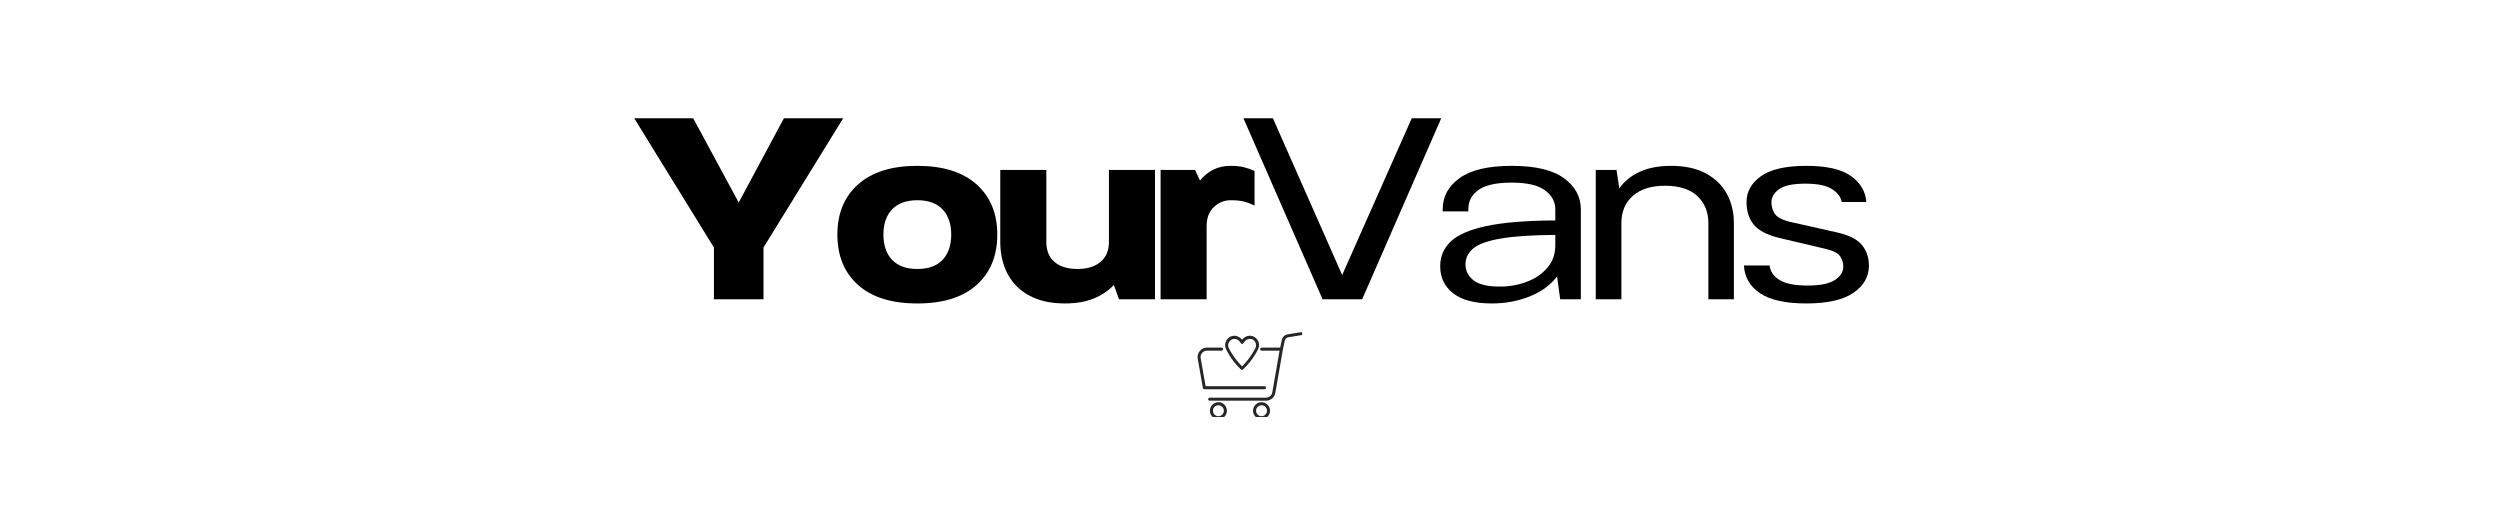 <svg version="1.0" preserveAspectRatio="xMidYMid meet" height="104" viewBox="0 0 375 78" zoomAndPan="magnify" width="500" xmlns:xlink="http://www.w3.org/1999/xlink" xmlns="http://www.w3.org/2000/svg"><defs><filter id="cebe662647" height="100%" width="100%" y="0%" x="0%"><feColorMatrix color-interpolation-filters="sRGB" values="0 0 0 0 1 0 0 0 0 1 0 0 0 0 1 0 0 0 1 0"></feColorMatrix></filter><g></g><mask id="27e88ea870"><g filter="url(#cebe662647)"><rect fill-opacity="0.85" height="93.6" y="-7.8" fill="#000000" width="450" x="-37.5"></rect></g></mask><clipPath id="5d074532e8"><path clip-rule="nonzero" d="M 0.582 0.801 L 16.332 0.801 L 16.332 13.551 L 0.582 13.551 Z M 0.582 0.801"></path></clipPath><clipPath id="b1b808f49c"><rect height="15" y="0" width="17" x="0"></rect></clipPath></defs><g fill-opacity="1" fill="#000000"><g transform="translate(94.743, 44.893)"><g><path d="M 0.391 -27.156 L 9.234 -27.156 L 16.062 -14.516 L 22.844 -27.156 L 31.734 -27.156 L 19.781 -7.766 L 19.781 0 L 12.344 0 L 12.344 -7.766 Z M 0.391 -27.156"></path></g></g></g><g fill-opacity="1" fill="#000000"><g transform="translate(124.373, 44.893)"><g><path d="M 13.234 -20.016 C 17.086 -20.016 20.047 -19.086 22.109 -17.234 C 24.18 -15.391 25.219 -12.879 25.219 -9.703 C 25.219 -6.516 24.18 -3.992 22.109 -2.141 C 20.047 -0.297 17.086 0.625 13.234 0.625 C 9.379 0.625 6.414 -0.297 4.344 -2.141 C 2.27 -3.992 1.234 -6.516 1.234 -9.703 C 1.234 -12.879 2.27 -15.391 4.344 -17.234 C 6.414 -19.086 9.379 -20.016 13.234 -20.016 Z M 13.234 -14.859 C 11.578 -14.859 10.312 -14.398 9.438 -13.484 C 8.57 -12.566 8.141 -11.305 8.141 -9.703 C 8.141 -8.098 8.57 -6.836 9.438 -5.922 C 10.312 -5.004 11.578 -4.547 13.234 -4.547 C 14.891 -4.547 16.148 -5.004 17.016 -5.922 C 17.879 -6.836 18.312 -8.098 18.312 -9.703 C 18.312 -11.305 17.879 -12.566 17.016 -13.484 C 16.148 -14.398 14.891 -14.859 13.234 -14.859 Z M 13.234 -14.859"></path></g></g></g><g fill-opacity="1" fill="#000000"><g transform="translate(148.418, 44.893)"><g><path d="M 17.922 -19.406 L 24.828 -19.406 L 24.828 0 L 19.438 0 L 18.656 -2.141 C 17.852 -1.285 16.844 -0.609 15.625 -0.109 C 14.414 0.379 12.984 0.625 11.328 0.625 C 9.203 0.625 7.414 0.227 5.969 -0.562 C 4.52 -1.352 3.43 -2.445 2.703 -3.844 C 1.984 -5.238 1.625 -6.816 1.625 -8.578 L 1.625 -19.406 L 8.531 -19.406 L 8.531 -8.578 C 8.531 -7.305 8.938 -6.316 9.75 -5.609 C 10.57 -4.898 11.734 -4.547 13.234 -4.547 C 14.68 -4.547 15.82 -4.898 16.656 -5.609 C 17.5 -6.316 17.922 -7.305 17.922 -8.578 Z M 17.922 -19.406"></path></g></g></g><g fill-opacity="1" fill="#000000"><g transform="translate(172.463, 44.893)"><g><path d="M 1.625 -19.406 L 6.797 -19.406 L 7.531 -17.812 C 8.094 -18.508 8.754 -19.051 9.516 -19.438 C 10.285 -19.82 11.125 -20.016 12.031 -20.016 C 12.906 -20.016 13.598 -19.945 14.109 -19.812 C 14.629 -19.688 15.164 -19.5 15.719 -19.25 L 15.719 -14.047 C 15.164 -14.328 14.641 -14.531 14.141 -14.656 C 13.641 -14.789 12.973 -14.859 12.141 -14.859 C 11.18 -14.859 10.336 -14.516 9.609 -13.828 C 8.891 -13.141 8.531 -12.191 8.531 -10.984 L 8.531 0 L 1.625 0 Z M 1.625 -19.406"></path></g></g></g><g fill-opacity="1" fill="#000000"><g transform="translate(186.123, 44.893)"><g><path d="M 0.391 -27.156 L 4.812 -27.156 L 15.203 -3.641 L 25.641 -27.156 L 30.062 -27.156 L 18.203 0 L 12.266 0 Z M 0.391 -27.156"></path></g></g></g><g fill-opacity="1" fill="#000000"><g transform="translate(214.046, 44.893)"><g><path d="M 12.719 -20.016 C 16.238 -20.016 18.844 -19.398 20.531 -18.172 C 22.227 -16.941 23.078 -15.383 23.078 -13.5 L 23.078 0 L 19.984 0 L 19.516 -3.422 C 18.504 -2.117 17.129 -1.117 15.391 -0.422 C 13.66 0.273 11.773 0.625 9.734 0.625 C 7.172 0.625 5.238 0.117 3.938 -0.891 C 2.633 -1.898 1.984 -3.258 1.984 -4.969 C 1.984 -6.414 2.504 -7.645 3.547 -8.656 C 4.598 -9.664 6.383 -10.441 8.906 -10.984 C 11.426 -11.523 14.875 -11.805 19.25 -11.828 L 19.25 -13.5 C 19.25 -14.633 18.734 -15.582 17.703 -16.344 C 16.68 -17.113 15.02 -17.5 12.719 -17.5 C 10.414 -17.5 8.754 -17.133 7.734 -16.406 C 6.711 -15.688 6.203 -14.719 6.203 -13.5 L 6.203 -13.188 L 2.359 -13.188 L 2.359 -13.5 C 2.359 -15.414 3.207 -16.977 4.906 -18.188 C 6.602 -19.406 9.207 -20.016 12.719 -20.016 Z M 19.25 -8.109 L 19.25 -9.656 C 15.75 -9.633 13.02 -9.453 11.062 -9.109 C 9.113 -8.773 7.742 -8.285 6.953 -7.641 C 6.172 -6.992 5.781 -6.191 5.781 -5.234 C 5.781 -4.273 6.18 -3.477 6.984 -2.844 C 7.785 -2.219 9.094 -1.906 10.906 -1.906 C 12.352 -1.906 13.707 -2.145 14.969 -2.625 C 16.238 -3.102 17.27 -3.805 18.062 -4.734 C 18.852 -5.66 19.25 -6.785 19.25 -8.109 Z M 19.25 -8.109"></path></g></g></g><g fill-opacity="1" fill="#000000"><g transform="translate(237.005, 44.893)"><g><path d="M 2.359 -19.406 L 5.469 -19.406 L 5.891 -16.641 C 6.641 -17.703 7.66 -18.531 8.953 -19.125 C 10.254 -19.719 11.82 -20.016 13.656 -20.016 C 15.727 -20.016 17.461 -19.641 18.859 -18.891 C 20.254 -18.141 21.305 -17.117 22.016 -15.828 C 22.723 -14.535 23.078 -13.062 23.078 -11.406 L 23.078 0 L 19.25 0 L 19.25 -11.406 C 19.25 -13.082 18.703 -14.438 17.609 -15.469 C 16.523 -16.508 14.895 -17.031 12.719 -17.031 C 10.676 -17.031 9.078 -16.523 7.922 -15.516 C 6.773 -14.504 6.203 -13.133 6.203 -11.406 L 6.203 0 L 2.359 0 Z M 2.359 -19.406"></path></g></g></g><g fill-opacity="1" fill="#000000"><g transform="translate(260.042, 44.893)"><g><path d="M 10.938 -20.016 C 13.969 -20.016 16.191 -19.504 17.609 -18.484 C 19.035 -17.461 19.801 -16.164 19.906 -14.594 L 16.219 -14.594 C 16.082 -15.344 15.594 -15.988 14.75 -16.531 C 13.914 -17.07 12.594 -17.344 10.781 -17.344 C 8.875 -17.344 7.547 -17.062 6.797 -16.5 C 6.047 -15.945 5.672 -15.297 5.672 -14.547 C 5.672 -13.93 5.832 -13.367 6.156 -12.859 C 6.477 -12.359 7.164 -11.961 8.219 -11.672 L 15.562 -10.016 C 17.32 -9.617 18.551 -8.992 19.25 -8.141 C 19.945 -7.285 20.297 -6.254 20.297 -5.047 C 20.297 -3.391 19.52 -2.031 17.969 -0.969 C 16.414 0.094 14.062 0.625 10.906 0.625 C 7.82 0.625 5.516 0.117 3.984 -0.891 C 2.461 -1.898 1.648 -3.297 1.547 -5.078 L 5.391 -5.078 C 5.523 -4.117 6.051 -3.375 6.969 -2.844 C 7.883 -2.32 9.258 -2.062 11.094 -2.062 C 12.977 -2.062 14.344 -2.336 15.188 -2.891 C 16.031 -3.441 16.453 -4.117 16.453 -4.922 C 16.453 -5.461 16.297 -5.969 15.984 -6.438 C 15.672 -6.906 14.984 -7.27 13.922 -7.531 L 6.719 -9.234 C 4.977 -9.672 3.742 -10.328 3.016 -11.203 C 2.297 -12.086 1.938 -13.219 1.938 -14.594 C 1.938 -16.145 2.66 -17.438 4.109 -18.469 C 5.555 -19.5 7.832 -20.016 10.938 -20.016 Z M 10.938 -20.016"></path></g></g></g><g mask="url(#27e88ea870)"><g transform="matrix(1, 0, 0, 1, 179, 49)"><g clip-path="url(#b1b808f49c)"><g clip-path="url(#5d074532e8)"><path fill-rule="nonzero" fill-opacity="1" d="M 16.199 1.273 L 14.227 1.594 C 13.984 1.637 13.785 1.82 13.723 2.062 L 13.438 3.414 L 12.297 9.949 C 12.176 10.617 11.582 11.105 10.898 11.105 L 2.449 11.105 C 2.328 11.105 2.223 10.996 2.223 10.875 C 2.223 10.754 2.328 10.648 2.449 10.648 L 10.883 10.648 C 11.355 10.648 11.766 10.328 11.84 9.875 L 12.934 3.598 L 10.246 3.598 C 10.125 3.598 10.016 3.492 10.016 3.371 C 10.016 3.25 10.125 3.141 10.246 3.141 L 13.023 3.141 L 13.285 1.973 C 13.375 1.547 13.723 1.211 14.148 1.152 L 16.125 0.832 C 16.246 0.816 16.367 0.895 16.383 1.016 C 16.414 1.137 16.324 1.258 16.199 1.273 Z M 5.035 12.609 C 5.035 13.309 4.457 13.883 3.758 13.883 C 3.059 13.883 2.48 13.309 2.48 12.609 C 2.48 11.91 3.059 11.332 3.758 11.332 C 4.457 11.332 5.035 11.91 5.035 12.609 Z M 4.578 12.609 C 4.578 12.152 4.215 11.789 3.758 11.789 C 3.301 11.789 2.938 12.152 2.938 12.609 C 2.938 13.062 3.301 13.43 3.758 13.43 C 4.215 13.43 4.578 13.062 4.578 12.609 Z M 11.508 12.609 C 11.508 13.309 10.93 13.883 10.23 13.883 C 9.531 13.883 8.953 13.309 8.953 12.609 C 8.953 11.91 9.531 11.332 10.23 11.332 C 10.93 11.332 11.508 11.91 11.508 12.609 Z M 11.051 12.609 C 11.051 12.152 10.684 11.789 10.23 11.789 C 9.773 11.789 9.41 12.152 9.41 12.609 C 9.41 13.062 9.773 13.43 10.23 13.43 C 10.684 13.43 11.051 13.062 11.051 12.609 Z M 10.898 9.16 C 10.898 9.039 10.793 8.93 10.672 8.93 L 1.844 8.93 L 1.098 4.707 C 1.051 4.418 1.129 4.145 1.324 3.934 L 1.34 3.918 C 1.523 3.719 1.766 3.598 2.039 3.598 L 4.242 3.598 C 4.363 3.598 4.473 3.492 4.473 3.371 C 4.473 3.25 4.363 3.141 4.242 3.141 L 2.039 3.141 C 1.645 3.141 1.266 3.309 1.008 3.613 L 0.992 3.629 C 0.703 3.949 0.582 4.371 0.656 4.797 L 1.434 9.203 C 1.449 9.312 1.539 9.387 1.66 9.387 L 10.672 9.387 C 10.793 9.387 10.898 9.281 10.898 9.16 Z M 4.926 3.414 C 4.699 2.977 4.715 2.457 4.973 2.031 C 5.215 1.621 5.641 1.379 6.098 1.363 C 6.141 1.363 6.188 1.363 6.234 1.363 C 6.75 1.41 7.113 1.715 7.312 1.941 C 7.512 1.699 7.875 1.395 8.391 1.363 C 8.438 1.363 8.48 1.363 8.527 1.363 C 9 1.379 9.41 1.621 9.652 2.031 C 9.91 2.457 9.926 2.977 9.699 3.414 C 9.363 4.07 8.953 4.707 8.496 5.285 C 8.18 5.68 7.828 6.074 7.449 6.426 C 7.402 6.469 7.344 6.484 7.297 6.484 C 7.25 6.484 7.191 6.469 7.145 6.426 C 6.766 6.074 6.414 5.68 6.098 5.285 C 5.656 4.707 5.262 4.086 4.926 3.414 Z M 5.32 3.219 C 5.641 3.855 6.035 4.449 6.477 5.012 C 6.734 5.344 7.023 5.664 7.312 5.953 C 7.617 5.648 7.891 5.344 8.148 5.012 C 8.59 4.465 8.969 3.855 9.305 3.219 C 9.453 2.914 9.441 2.566 9.273 2.277 C 9.105 2.004 8.832 1.836 8.527 1.836 C 8.496 1.836 8.469 1.836 8.438 1.836 C 7.844 1.883 7.539 2.441 7.523 2.473 C 7.48 2.551 7.402 2.594 7.328 2.594 C 7.25 2.594 7.16 2.551 7.129 2.473 C 7.113 2.441 6.812 1.883 6.219 1.836 C 6.188 1.836 6.172 1.836 6.141 1.836 C 6.141 1.836 6.129 1.836 6.129 1.836 C 5.824 1.836 5.551 2.004 5.383 2.277 C 5.184 2.566 5.172 2.914 5.32 3.219 Z M 5.32 3.219" fill="#000000"></path></g></g></g></g></svg>